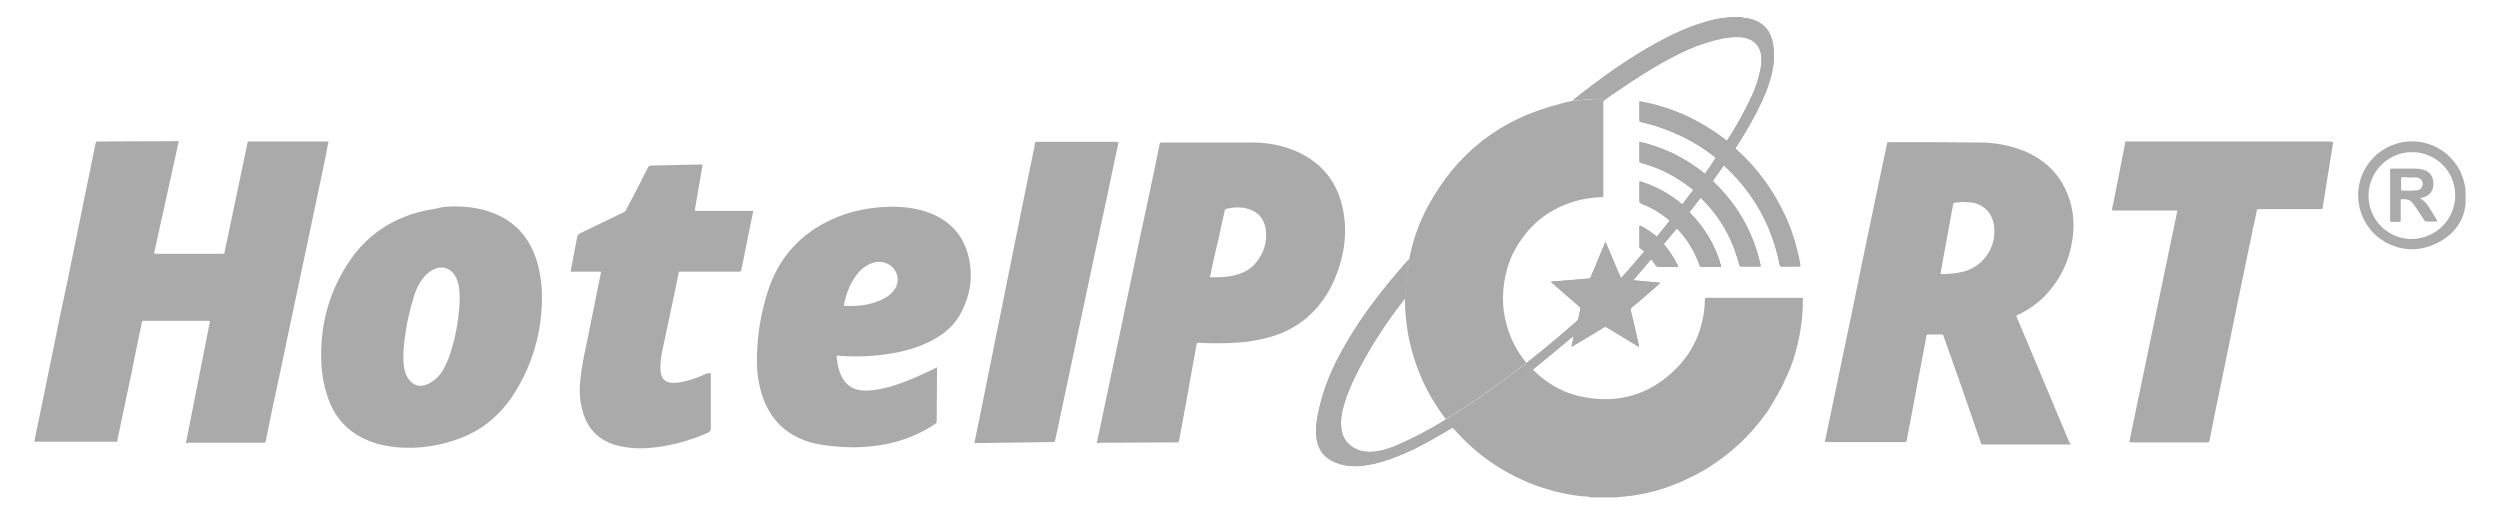 <?xml version="1.0" encoding="UTF-8"?> <svg xmlns="http://www.w3.org/2000/svg" width="127" height="26" viewBox="0 0 127 26" fill="none"><g id="Hotelport logo"><path id="Vector" d="M77.866 18.775C78.614 19.525 79.502 20.014 80.547 20.189C82.236 20.485 83.734 20.049 84.988 18.88C85.858 18.077 86.381 17.065 86.555 15.896C86.59 15.669 86.607 15.46 86.607 15.233C86.607 15.163 86.625 15.128 86.694 15.128C86.729 15.128 86.746 15.128 86.781 15.128C88.331 15.128 89.864 15.128 91.413 15.128C91.431 15.128 91.466 15.128 91.483 15.128C91.588 15.128 91.587 15.128 91.587 15.233C91.587 16.105 91.466 16.96 91.239 17.798C91.152 18.129 91.048 18.444 90.926 18.758C90.856 18.932 90.769 19.107 90.682 19.281C90.63 19.386 90.595 19.508 90.543 19.613C90.386 19.874 90.247 20.154 90.09 20.415C89.916 20.712 89.724 21.009 89.515 21.27C89.202 21.672 88.871 22.056 88.505 22.405C88.105 22.788 87.687 23.138 87.234 23.452C86.729 23.818 86.189 24.115 85.615 24.377C85.284 24.534 84.953 24.656 84.622 24.778C83.838 25.04 83.037 25.197 82.219 25.249C82.184 25.249 82.149 25.249 82.132 25.267C81.697 25.267 81.261 25.267 80.826 25.267C80.687 25.214 80.547 25.232 80.408 25.214C78.771 25.04 77.256 24.481 75.88 23.574C75.114 23.068 74.453 22.474 73.843 21.776C73.826 21.741 73.791 21.724 73.773 21.689C73.791 21.672 73.808 21.672 73.808 21.654C74.94 20.956 76.002 20.171 77.065 19.351C77.343 19.176 77.604 18.967 77.866 18.775Z" fill="#AAAAAA"></path><g id="Vector_2"><path d="M77.868 18.775C77.606 18.984 77.345 19.176 77.084 19.386C76.039 20.206 74.96 20.974 73.828 21.689C73.81 21.707 73.793 21.707 73.793 21.724C73.584 21.846 73.375 21.968 73.166 22.09C72.365 22.562 71.564 22.98 70.693 23.294C70.258 23.452 69.805 23.574 69.352 23.643C68.865 23.713 68.377 23.696 67.907 23.521C67.245 23.277 66.915 22.806 66.862 22.108C66.828 21.637 66.915 21.183 67.019 20.729C67.263 19.648 67.698 18.653 68.238 17.693C68.917 16.471 69.736 15.355 70.624 14.273C70.902 13.941 71.181 13.61 71.477 13.278C71.512 13.243 71.529 13.208 71.581 13.191C71.599 13.243 71.581 13.296 71.564 13.348C71.477 13.819 71.425 14.29 71.407 14.761C71.407 14.901 71.39 15.023 71.372 15.163C71.355 15.198 71.32 15.215 71.303 15.25C70.432 16.367 69.666 17.536 69.022 18.775C68.725 19.351 68.447 19.944 68.273 20.572C68.151 20.974 68.081 21.392 68.151 21.829C68.203 22.213 68.395 22.509 68.725 22.719C69.056 22.928 69.405 22.98 69.788 22.945C70.153 22.911 70.502 22.806 70.85 22.666C71.634 22.335 72.382 21.951 73.114 21.515C73.218 21.445 73.34 21.392 73.445 21.305C73.514 21.288 73.584 21.235 73.654 21.183C74.751 20.503 75.813 19.77 76.84 18.984C77.084 18.81 77.31 18.635 77.537 18.443C77.554 18.426 77.589 18.409 77.606 18.391C78.46 17.728 79.278 17.03 80.097 16.314C80.149 16.28 80.166 16.227 80.184 16.157C80.218 16.018 80.236 15.896 80.271 15.756C80.305 15.669 80.271 15.617 80.201 15.547C79.766 15.18 79.33 14.796 78.895 14.412C78.86 14.377 78.825 14.36 78.79 14.308C78.878 14.308 78.947 14.29 79.034 14.29C79.592 14.238 80.149 14.203 80.706 14.151C80.776 14.151 80.793 14.116 80.811 14.063C80.898 13.854 80.985 13.645 81.072 13.453C81.228 13.069 81.385 12.685 81.559 12.284C81.82 12.912 82.082 13.505 82.343 14.133C82.761 13.68 83.144 13.226 83.527 12.772C83.457 12.72 83.405 12.667 83.353 12.633C83.283 12.598 83.266 12.545 83.283 12.475C83.283 12.161 83.283 11.865 83.283 11.551C83.283 11.516 83.266 11.481 83.318 11.463C83.632 11.603 83.893 11.812 84.171 12.022C84.363 11.777 84.554 11.551 84.746 11.306C84.833 11.202 84.833 11.219 84.728 11.132C84.328 10.8 83.875 10.539 83.388 10.347C83.318 10.312 83.283 10.277 83.283 10.19C83.283 9.893 83.283 9.596 83.283 9.3C83.283 9.282 83.266 9.247 83.318 9.212C84.102 9.457 84.816 9.84 85.46 10.381C85.651 10.137 85.826 9.893 86.017 9.649C85.965 9.596 85.913 9.561 85.86 9.526C85.129 8.951 84.311 8.532 83.405 8.287C83.283 8.253 83.283 8.253 83.283 8.148C83.283 7.869 83.283 7.572 83.283 7.293C83.283 7.258 83.266 7.223 83.301 7.205C83.91 7.345 84.485 7.554 85.042 7.816C85.599 8.095 86.122 8.427 86.609 8.828C86.783 8.584 86.94 8.357 87.097 8.113C87.166 8.008 87.184 8.026 87.062 7.938C86.557 7.537 86.017 7.205 85.442 6.926C84.781 6.612 84.102 6.368 83.405 6.211C83.283 6.176 83.283 6.176 83.283 6.071C83.283 5.809 83.283 5.548 83.283 5.269C83.283 5.234 83.266 5.199 83.301 5.146C84.938 5.443 86.418 6.124 87.724 7.153C87.741 7.118 87.758 7.101 87.776 7.083C88.159 6.49 88.507 5.862 88.821 5.234C89.047 4.78 89.239 4.326 89.361 3.838C89.448 3.489 89.517 3.14 89.465 2.773C89.395 2.407 89.204 2.128 88.856 1.988C88.681 1.918 88.507 1.883 88.316 1.883C87.985 1.866 87.671 1.918 87.358 1.988C86.592 2.162 85.86 2.442 85.147 2.808C84.067 3.349 83.057 4.012 82.064 4.693C81.855 4.832 81.646 4.972 81.455 5.129C81.437 5.007 81.437 5.007 81.316 5.007C81.072 5.007 80.811 5.024 80.567 5.042C80.34 5.059 80.114 5.094 79.888 5.111C80.131 4.902 80.375 4.71 80.636 4.518C81.751 3.663 82.918 2.86 84.154 2.18C84.92 1.761 85.721 1.377 86.574 1.133C86.957 1.011 87.358 0.923 87.776 0.889C87.793 0.889 87.828 0.889 87.828 0.871C88.037 0.871 88.263 0.871 88.472 0.871C88.559 0.923 88.647 0.906 88.734 0.923C88.838 0.941 88.925 0.958 89.03 0.993C89.639 1.185 89.97 1.621 90.075 2.25C90.179 2.895 90.092 3.524 89.9 4.134C89.674 4.867 89.326 5.548 88.96 6.211C88.734 6.63 88.472 7.031 88.229 7.432C88.142 7.554 88.142 7.537 88.246 7.624C89.291 8.567 90.092 9.683 90.684 10.957C91.05 11.742 91.293 12.563 91.45 13.418C91.45 13.435 91.45 13.47 91.45 13.488C91.45 13.505 91.45 13.505 91.45 13.523C91.415 13.54 91.38 13.54 91.346 13.54C91.085 13.54 90.823 13.54 90.545 13.54C90.423 13.54 90.423 13.54 90.405 13.435C90.283 12.807 90.092 12.196 89.848 11.603C89.343 10.399 88.594 9.352 87.637 8.462C87.619 8.444 87.602 8.427 87.584 8.41C87.532 8.41 87.532 8.462 87.515 8.479C87.375 8.689 87.219 8.881 87.079 9.09C87.01 9.195 86.992 9.177 87.097 9.282C87.985 10.137 88.664 11.149 89.099 12.318C89.239 12.702 89.361 13.104 89.448 13.523C89.413 13.557 89.378 13.54 89.343 13.54C89.064 13.54 88.769 13.54 88.49 13.54C88.385 13.54 88.385 13.54 88.35 13.435C88.02 12.161 87.41 11.062 86.487 10.137C86.47 10.12 86.453 10.102 86.435 10.085C86.4 10.05 86.383 10.05 86.348 10.102C86.174 10.329 86 10.556 85.826 10.783C86.609 11.568 87.149 12.475 87.445 13.557C87.219 13.557 87.027 13.557 86.818 13.557C86.714 13.557 86.592 13.557 86.487 13.557C86.348 13.557 86.365 13.557 86.331 13.453C86.209 13.139 86.069 12.824 85.895 12.528C85.704 12.196 85.46 11.882 85.199 11.62C85.147 11.638 85.147 11.673 85.112 11.69C84.938 11.9 84.763 12.109 84.589 12.318C84.502 12.423 84.52 12.406 84.589 12.493C84.833 12.772 85.025 13.086 85.199 13.418C85.216 13.453 85.251 13.488 85.234 13.557C85.129 13.557 85.042 13.557 84.938 13.557C84.728 13.557 84.502 13.557 84.293 13.557C84.206 13.557 84.136 13.54 84.084 13.453C84.032 13.348 83.962 13.261 83.875 13.174C83.579 13.523 83.283 13.871 82.97 14.238C83.44 14.273 83.875 14.325 84.328 14.36C84.311 14.412 84.276 14.43 84.241 14.465C83.806 14.849 83.37 15.233 82.918 15.599C82.848 15.651 82.831 15.704 82.848 15.791C82.987 16.367 83.126 16.943 83.248 17.518C83.248 17.553 83.266 17.571 83.248 17.606C83.196 17.606 83.179 17.571 83.144 17.553C82.639 17.257 82.151 16.943 81.646 16.646C81.577 16.594 81.525 16.611 81.455 16.646C80.967 16.943 80.48 17.239 79.975 17.536C79.94 17.553 79.888 17.588 79.835 17.623C79.853 17.431 79.922 17.257 79.94 17.1C79.905 17.082 79.888 17.1 79.87 17.117C79.209 17.676 78.547 18.234 77.868 18.775C77.868 18.758 77.868 18.758 77.868 18.775Z" fill="#AAAAAA"></path><path d="M77.868 18.775C77.606 18.984 77.345 19.176 77.084 19.386C76.039 20.206 74.96 20.974 73.828 21.689C73.81 21.707 73.793 21.707 73.793 21.724C73.584 21.846 73.375 21.968 73.166 22.09C72.365 22.562 71.564 22.98 70.693 23.294C70.258 23.452 69.805 23.574 69.352 23.643C68.865 23.713 68.377 23.696 67.907 23.521C67.245 23.277 66.915 22.806 66.862 22.108C66.828 21.637 66.915 21.183 67.019 20.729C67.263 19.648 67.698 18.653 68.238 17.693C68.917 16.471 69.736 15.355 70.624 14.273C70.902 13.941 71.181 13.61 71.477 13.278C71.512 13.243 71.529 13.208 71.581 13.191C71.599 13.243 71.581 13.296 71.564 13.348C71.477 13.819 71.425 14.29 71.407 14.761C71.407 14.901 71.39 15.023 71.372 15.163C71.355 15.198 71.32 15.215 71.303 15.25C70.432 16.367 69.666 17.536 69.022 18.775C68.725 19.351 68.447 19.944 68.273 20.572C68.151 20.974 68.081 21.392 68.151 21.829C68.203 22.213 68.395 22.509 68.725 22.719C69.056 22.928 69.405 22.98 69.788 22.945C70.153 22.911 70.502 22.806 70.85 22.666C71.634 22.335 72.382 21.951 73.114 21.515C73.218 21.445 73.34 21.392 73.445 21.305C73.514 21.288 73.584 21.235 73.654 21.183C74.751 20.503 75.813 19.77 76.84 18.984C77.084 18.81 77.31 18.635 77.537 18.443C77.554 18.426 77.589 18.409 77.606 18.391C78.46 17.728 79.278 17.03 80.097 16.314C80.149 16.28 80.166 16.227 80.184 16.157C80.218 16.018 80.236 15.896 80.271 15.756C80.305 15.669 80.271 15.617 80.201 15.547C79.766 15.18 79.33 14.796 78.895 14.412C78.86 14.377 78.825 14.36 78.79 14.308C78.878 14.308 78.947 14.29 79.034 14.29C79.592 14.238 80.149 14.203 80.706 14.151C80.776 14.151 80.793 14.116 80.811 14.063C80.898 13.854 80.985 13.645 81.072 13.453C81.228 13.069 81.385 12.685 81.559 12.284C81.82 12.912 82.082 13.505 82.343 14.133C82.761 13.68 83.144 13.226 83.527 12.772C83.457 12.72 83.405 12.667 83.353 12.633C83.283 12.598 83.266 12.545 83.283 12.475C83.283 12.161 83.283 11.865 83.283 11.551C83.283 11.516 83.266 11.481 83.318 11.463C83.632 11.603 83.893 11.812 84.171 12.022C84.363 11.777 84.554 11.551 84.746 11.306C84.833 11.202 84.833 11.219 84.728 11.132C84.328 10.8 83.875 10.539 83.388 10.347C83.318 10.312 83.283 10.277 83.283 10.19C83.283 9.893 83.283 9.596 83.283 9.3C83.283 9.282 83.266 9.247 83.318 9.212C84.102 9.457 84.816 9.84 85.46 10.381C85.651 10.137 85.826 9.893 86.017 9.649C85.965 9.596 85.913 9.561 85.86 9.526C85.129 8.951 84.311 8.532 83.405 8.287C83.283 8.253 83.283 8.253 83.283 8.148C83.283 7.869 83.283 7.572 83.283 7.293C83.283 7.258 83.266 7.223 83.301 7.205C83.91 7.345 84.485 7.554 85.042 7.816C85.599 8.095 86.122 8.427 86.609 8.828C86.783 8.584 86.94 8.357 87.097 8.113C87.166 8.008 87.184 8.026 87.062 7.938C86.557 7.537 86.017 7.205 85.442 6.926C84.781 6.612 84.102 6.368 83.405 6.211C83.283 6.176 83.283 6.176 83.283 6.071C83.283 5.809 83.283 5.548 83.283 5.269C83.283 5.234 83.266 5.199 83.301 5.146C84.938 5.443 86.418 6.124 87.724 7.153C87.741 7.118 87.758 7.101 87.776 7.083C88.159 6.49 88.507 5.862 88.821 5.234C89.047 4.78 89.239 4.326 89.361 3.838C89.448 3.489 89.517 3.14 89.465 2.773C89.395 2.407 89.204 2.128 88.856 1.988C88.681 1.918 88.507 1.883 88.316 1.883C87.985 1.866 87.671 1.918 87.358 1.988C86.592 2.162 85.86 2.442 85.147 2.808C84.067 3.349 83.057 4.012 82.064 4.693C81.855 4.832 81.646 4.972 81.455 5.129C81.437 5.007 81.437 5.007 81.316 5.007C81.072 5.007 80.811 5.024 80.567 5.042C80.34 5.059 80.114 5.094 79.888 5.111C80.131 4.902 80.375 4.71 80.636 4.518C81.751 3.663 82.918 2.86 84.154 2.18C84.92 1.761 85.721 1.377 86.574 1.133C86.957 1.011 87.358 0.923 87.776 0.889C87.793 0.889 87.828 0.889 87.828 0.871C88.037 0.871 88.263 0.871 88.472 0.871C88.559 0.923 88.647 0.906 88.734 0.923C88.838 0.941 88.925 0.958 89.03 0.993C89.639 1.185 89.97 1.621 90.075 2.25C90.179 2.895 90.092 3.524 89.9 4.134C89.674 4.867 89.326 5.548 88.96 6.211C88.734 6.63 88.472 7.031 88.229 7.432C88.142 7.554 88.142 7.537 88.246 7.624C89.291 8.567 90.092 9.683 90.684 10.957C91.05 11.742 91.293 12.563 91.45 13.418C91.45 13.435 91.45 13.47 91.45 13.488C91.45 13.505 91.45 13.505 91.45 13.523C91.415 13.54 91.38 13.54 91.346 13.54C91.085 13.54 90.823 13.54 90.545 13.54C90.423 13.54 90.423 13.54 90.405 13.435C90.283 12.807 90.092 12.196 89.848 11.603C89.343 10.399 88.594 9.352 87.637 8.462C87.619 8.444 87.602 8.427 87.584 8.41C87.532 8.41 87.532 8.462 87.515 8.479C87.375 8.689 87.219 8.881 87.079 9.09C87.01 9.195 86.992 9.177 87.097 9.282C87.985 10.137 88.664 11.149 89.099 12.318C89.239 12.702 89.361 13.104 89.448 13.523C89.413 13.557 89.378 13.54 89.343 13.54C89.064 13.54 88.769 13.54 88.49 13.54C88.385 13.54 88.385 13.54 88.35 13.435C88.02 12.161 87.41 11.062 86.487 10.137C86.47 10.12 86.453 10.102 86.435 10.085C86.4 10.05 86.383 10.05 86.348 10.102C86.174 10.329 86 10.556 85.826 10.783C86.609 11.568 87.149 12.475 87.445 13.557C87.219 13.557 87.027 13.557 86.818 13.557C86.714 13.557 86.592 13.557 86.487 13.557C86.348 13.557 86.365 13.557 86.331 13.453C86.209 13.139 86.069 12.824 85.895 12.528C85.704 12.196 85.46 11.882 85.199 11.62C85.147 11.638 85.147 11.673 85.112 11.69C84.938 11.9 84.763 12.109 84.589 12.318C84.502 12.423 84.52 12.406 84.589 12.493C84.833 12.772 85.025 13.086 85.199 13.418C85.216 13.453 85.251 13.488 85.234 13.557C85.129 13.557 85.042 13.557 84.938 13.557C84.728 13.557 84.502 13.557 84.293 13.557C84.206 13.557 84.136 13.54 84.084 13.453C84.032 13.348 83.962 13.261 83.875 13.174C83.579 13.523 83.283 13.871 82.97 14.238C83.44 14.273 83.875 14.325 84.328 14.36C84.311 14.412 84.276 14.43 84.241 14.465C83.806 14.849 83.37 15.233 82.918 15.599C82.848 15.651 82.831 15.704 82.848 15.791C82.987 16.367 83.126 16.943 83.248 17.518C83.248 17.553 83.266 17.571 83.248 17.606C83.196 17.606 83.179 17.571 83.144 17.553C82.639 17.257 82.151 16.943 81.646 16.646C81.577 16.594 81.525 16.611 81.455 16.646C80.967 16.943 80.48 17.239 79.975 17.536C79.94 17.553 79.888 17.588 79.835 17.623C79.853 17.431 79.922 17.257 79.94 17.1C79.905 17.082 79.888 17.1 79.87 17.117C79.209 17.676 78.547 18.234 77.868 18.775C77.868 18.758 77.868 18.758 77.868 18.775Z" fill="#AAAAAA"></path></g><path id="Vector_3" d="M79.883 5.129C80.11 5.112 80.336 5.077 80.562 5.059C80.806 5.042 81.067 5.024 81.311 5.024C81.433 5.024 81.433 5.024 81.451 5.147C81.451 5.199 81.451 5.251 81.451 5.321C81.451 6.839 81.451 8.357 81.451 9.876C81.451 10.033 81.468 10.015 81.311 10.015C80.98 10.033 80.667 10.068 80.353 10.137C79.796 10.259 79.257 10.469 78.769 10.765C78.508 10.923 78.264 11.097 78.037 11.306C77.846 11.481 77.654 11.673 77.498 11.882C77.289 12.144 77.097 12.423 76.941 12.72C76.766 13.017 76.662 13.348 76.557 13.68C76.314 14.552 76.261 15.547 76.54 16.524C76.575 16.664 76.627 16.803 76.679 16.943C76.871 17.484 77.167 17.972 77.532 18.426C77.306 18.618 77.062 18.793 76.836 18.967C75.809 19.752 74.746 20.485 73.649 21.166C73.58 21.201 73.527 21.253 73.44 21.288C72.988 20.677 72.587 20.032 72.274 19.351C71.821 18.339 71.525 17.274 71.42 16.158C71.386 15.826 71.368 15.495 71.368 15.163C71.386 15.023 71.386 14.901 71.403 14.762C71.42 14.29 71.473 13.819 71.56 13.348C71.577 13.296 71.594 13.243 71.577 13.191C71.594 13.191 71.594 13.156 71.594 13.139C71.769 12.214 72.082 11.324 72.535 10.486C73.998 7.764 76.227 6.037 79.222 5.286C79.431 5.216 79.657 5.164 79.883 5.129Z" fill="#AAAAAA"></path><path id="Vector_4" d="M71.581 13.122C71.581 13.14 71.581 13.157 71.564 13.175C71.564 13.14 71.581 13.122 71.581 13.122Z" fill="#AAAAAA"></path><g id="Vector_5"><path d="M125.249 10.189C125.249 10.189 125.249 10.359 125.249 10.377C125.144 11.406 124.447 12.126 123.472 12.492C121.905 13.068 120.181 12.108 119.85 10.468C119.537 8.95 120.547 7.484 122.062 7.222C123.542 6.96 124.952 7.955 125.214 9.421C125.231 9.508 125.249 9.665 125.249 9.665V10.189ZM124.726 9.927C124.726 8.706 123.751 7.728 122.532 7.728C121.313 7.728 120.32 8.723 120.32 9.944C120.32 11.166 121.313 12.143 122.515 12.143C123.734 12.126 124.726 11.149 124.726 9.927Z" fill="#AAAAAA"></path><path d="M9.449 22.491C9.849 20.432 10.267 18.373 10.668 16.314C10.615 16.296 10.563 16.296 10.528 16.296C9.466 16.296 8.404 16.296 7.359 16.296C7.342 16.296 7.324 16.296 7.307 16.296C7.237 16.279 7.22 16.331 7.202 16.384C7.168 16.576 7.133 16.767 7.08 16.977C6.819 18.268 6.558 19.559 6.279 20.851C6.175 21.322 6.088 21.793 5.983 22.264C5.983 22.299 5.966 22.352 5.966 22.387C5.966 22.421 5.949 22.439 5.896 22.439C5.862 22.439 5.844 22.439 5.809 22.439C4.503 22.439 3.197 22.439 1.891 22.439C1.856 22.439 1.804 22.439 1.752 22.439C1.769 22.247 1.822 22.055 1.856 21.88C2.118 20.641 2.361 19.385 2.623 18.146C2.884 16.855 3.145 15.563 3.424 14.29C3.667 13.103 3.911 11.899 4.155 10.712C4.381 9.578 4.625 8.444 4.852 7.292C4.869 7.222 4.886 7.187 4.973 7.187C6.314 7.187 7.673 7.17 9.013 7.17C9.031 7.17 9.048 7.17 9.083 7.17C8.665 9.072 8.247 10.974 7.829 12.859C7.864 12.894 7.899 12.894 7.934 12.894C9.048 12.894 10.163 12.894 11.277 12.894C11.399 12.894 11.399 12.894 11.416 12.771C11.625 11.777 11.834 10.782 12.043 9.787C12.217 8.95 12.392 8.13 12.566 7.292C12.583 7.187 12.583 7.187 12.705 7.187C14.011 7.187 15.3 7.187 16.606 7.187C16.64 7.187 16.658 7.187 16.693 7.187C16.64 7.432 16.588 7.659 16.553 7.903C16.24 9.386 15.927 10.887 15.613 12.37C15.317 13.766 15.021 15.162 14.725 16.558C14.446 17.902 14.168 19.245 13.872 20.589C13.75 21.182 13.628 21.776 13.506 22.369C13.489 22.491 13.471 22.491 13.349 22.491C12.078 22.491 10.807 22.491 9.553 22.491C9.553 22.526 9.501 22.526 9.449 22.491Z" fill="#AAAAAA"></path><path d="M55.716 22.509C55.786 22.177 55.856 21.846 55.925 21.531C56.187 20.31 56.43 19.088 56.691 17.884C56.97 16.576 57.231 15.267 57.51 13.976C57.771 12.719 58.032 11.463 58.311 10.206C58.502 9.264 58.712 8.322 58.903 7.362C58.92 7.24 58.938 7.24 59.06 7.24C60.592 7.24 62.107 7.24 63.639 7.24C64.493 7.24 65.294 7.414 66.06 7.781C67.209 8.357 67.923 9.281 68.202 10.538C68.481 11.812 68.289 13.033 67.784 14.22C67.523 14.831 67.157 15.371 66.704 15.843C66.077 16.488 65.329 16.89 64.475 17.134C63.918 17.291 63.326 17.378 62.751 17.413C62.124 17.448 61.515 17.448 60.888 17.413C60.801 17.413 60.801 17.413 60.784 17.5C60.61 18.478 60.435 19.455 60.261 20.415C60.139 21.078 60.017 21.723 59.896 22.386C59.878 22.456 59.861 22.491 59.791 22.474C59.774 22.474 59.756 22.474 59.756 22.474C58.468 22.474 57.197 22.491 55.908 22.491C55.838 22.509 55.786 22.509 55.716 22.509ZM61.463 14.08C61.985 14.098 62.49 14.08 62.978 13.906C63.256 13.818 63.518 13.661 63.727 13.434C64.179 12.928 64.388 12.335 64.301 11.672C64.249 11.149 63.918 10.747 63.396 10.608C63.03 10.503 62.664 10.52 62.299 10.608C62.246 10.625 62.212 10.66 62.212 10.712C62.107 11.183 62.003 11.672 61.898 12.143C61.741 12.771 61.602 13.417 61.463 14.08Z" fill="#AAAAAA"></path><path d="M23.049 10.486C23.693 10.486 24.268 10.555 24.842 10.747C26.061 11.149 26.845 11.969 27.245 13.173C27.402 13.679 27.489 14.185 27.524 14.708C27.594 16.576 27.158 18.303 26.183 19.891C25.8 20.519 25.33 21.06 24.738 21.514C24.111 22.003 23.38 22.299 22.613 22.509C21.865 22.701 21.081 22.788 20.315 22.735C19.792 22.701 19.27 22.596 18.765 22.404C17.685 21.985 16.971 21.2 16.623 20.101C16.449 19.559 16.345 19.019 16.327 18.46C16.24 16.698 16.64 15.057 17.563 13.557C18.138 12.614 18.904 11.847 19.879 11.323C20.576 10.957 21.325 10.712 22.108 10.608C22.457 10.503 22.77 10.486 23.049 10.486ZM23.345 15.406C23.362 15.092 23.345 14.865 23.327 14.656C23.293 14.412 23.223 14.167 23.084 13.958C22.857 13.627 22.509 13.504 22.126 13.644C21.986 13.696 21.882 13.766 21.76 13.853C21.551 14.028 21.377 14.255 21.255 14.499C21.133 14.726 21.046 14.97 20.977 15.232C20.733 16.035 20.576 16.872 20.506 17.71C20.489 18.024 20.471 18.321 20.524 18.635C20.559 18.879 20.628 19.088 20.785 19.298C20.977 19.542 21.238 19.647 21.551 19.577C21.743 19.525 21.917 19.42 22.073 19.298C22.387 19.053 22.578 18.704 22.735 18.338C23.118 17.343 23.293 16.331 23.345 15.406Z" fill="#AAAAAA"></path><path d="M42.499 18.076C42.517 18.425 42.587 18.757 42.726 19.071C42.952 19.559 43.335 19.821 43.875 19.839C44.363 19.856 44.816 19.752 45.268 19.629C46.017 19.402 46.731 19.088 47.445 18.739C47.48 18.722 47.532 18.704 47.567 18.67H47.584C47.619 18.687 47.602 18.722 47.602 18.739C47.602 19.629 47.584 20.502 47.584 21.392C47.584 21.479 47.55 21.514 47.48 21.549C46.836 21.985 46.139 22.282 45.39 22.474C44.432 22.718 43.475 22.77 42.499 22.683C42.047 22.648 41.611 22.596 41.176 22.474C39.87 22.09 39.052 21.235 38.669 19.926C38.477 19.263 38.425 18.582 38.46 17.902C38.494 16.837 38.686 15.79 39.017 14.761C39.574 13.068 40.671 11.864 42.291 11.131C43.022 10.8 43.806 10.608 44.607 10.538C45.164 10.485 45.721 10.485 46.278 10.573C46.731 10.643 47.166 10.765 47.584 10.974C48.438 11.41 48.977 12.108 49.204 13.033C49.43 14.01 49.308 14.935 48.855 15.825C48.542 16.453 48.054 16.907 47.445 17.239C46.888 17.553 46.296 17.745 45.669 17.884C44.659 18.094 43.649 18.146 42.621 18.076C42.604 18.059 42.552 18.059 42.499 18.076ZM42.865 15.528C43.161 15.563 43.666 15.546 43.997 15.476C44.345 15.406 44.676 15.302 44.972 15.127C45.164 15.023 45.321 14.883 45.442 14.708C45.773 14.22 45.564 13.574 45.007 13.365C44.728 13.26 44.467 13.295 44.206 13.4C43.98 13.504 43.788 13.644 43.631 13.818C43.196 14.325 42.987 14.9 42.865 15.528Z" fill="#AAAAAA"></path><path d="M36.091 18.931C36.109 18.984 36.109 19.019 36.109 19.071C36.109 19.978 36.109 20.868 36.109 21.776C36.109 21.88 36.074 21.915 35.987 21.968C35.221 22.317 34.437 22.544 33.601 22.683C33.166 22.753 32.713 22.788 32.278 22.77C31.947 22.753 31.616 22.701 31.285 22.613C30.397 22.352 29.84 21.776 29.596 20.886C29.457 20.397 29.422 19.891 29.474 19.385C29.526 18.722 29.666 18.076 29.805 17.431C30.014 16.401 30.223 15.371 30.432 14.325C30.467 14.15 30.502 13.993 30.537 13.801C30.014 13.801 29.509 13.801 28.987 13.801C29.021 13.574 29.074 13.365 29.108 13.155C29.178 12.789 29.248 12.422 29.317 12.056C29.335 11.951 29.387 11.899 29.474 11.847C30.206 11.498 30.937 11.149 31.651 10.8C31.738 10.765 31.79 10.712 31.825 10.625C32.191 9.927 32.556 9.229 32.905 8.531C32.94 8.444 32.992 8.409 33.096 8.409C33.915 8.391 34.733 8.374 35.551 8.357C35.586 8.357 35.639 8.339 35.691 8.374C35.551 9.142 35.43 9.927 35.29 10.712C36.283 10.712 37.276 10.712 38.268 10.712C38.198 11.061 38.129 11.393 38.059 11.724C37.937 12.37 37.798 12.998 37.676 13.644C37.641 13.801 37.641 13.801 37.484 13.801C36.544 13.801 35.604 13.801 34.663 13.801C34.629 13.801 34.611 13.801 34.576 13.801C34.507 13.784 34.472 13.818 34.472 13.888C34.42 14.15 34.367 14.394 34.315 14.656C34.089 15.703 33.88 16.733 33.654 17.78C33.584 18.076 33.549 18.39 33.549 18.704C33.549 18.809 33.566 18.914 33.584 19.001C33.654 19.263 33.793 19.402 34.054 19.437C34.28 19.472 34.507 19.437 34.733 19.385C35.151 19.298 35.534 19.141 35.917 18.966C35.987 18.984 36.039 18.966 36.091 18.931Z" fill="#AAAAAA"></path><path d="M56.813 7.222C56.796 7.414 56.744 7.589 56.709 7.746C56.378 9.351 56.03 10.957 55.682 12.579C55.386 13.993 55.072 15.424 54.776 16.837C54.48 18.268 54.167 19.682 53.871 21.113C53.783 21.514 53.697 21.915 53.609 22.334C53.575 22.456 53.609 22.439 53.47 22.456C52.181 22.474 50.91 22.491 49.622 22.509C49.587 22.509 49.535 22.526 49.5 22.491C49.604 22.02 49.691 21.531 49.796 21.06C50.022 19.943 50.249 18.827 50.475 17.692C50.701 16.576 50.928 15.459 51.154 14.324C51.38 13.208 51.607 12.091 51.833 10.957C52.077 9.787 52.303 8.618 52.547 7.467C52.547 7.449 52.547 7.449 52.547 7.432C52.565 7.362 52.547 7.275 52.599 7.222C52.652 7.187 52.739 7.205 52.808 7.205C54.08 7.205 55.368 7.205 56.639 7.205C56.709 7.222 56.761 7.222 56.813 7.222Z" fill="#AAAAAA"></path><path d="M105.188 22.578C105.118 22.578 105.066 22.578 105.031 22.578C103.621 22.578 102.228 22.578 100.817 22.578C100.8 22.578 100.765 22.578 100.748 22.578C100.678 22.596 100.661 22.561 100.626 22.491C100.486 22.107 100.347 21.706 100.225 21.322C99.738 19.926 99.25 18.512 98.745 17.116C98.693 16.977 98.728 16.994 98.571 16.994C98.379 16.994 98.188 16.994 97.979 16.994C97.874 16.994 97.874 16.994 97.857 17.099C97.805 17.413 97.735 17.71 97.683 18.024C97.509 18.984 97.317 19.926 97.143 20.886C97.056 21.339 96.969 21.811 96.882 22.264C96.882 22.282 96.882 22.299 96.882 22.299C96.847 22.456 96.847 22.456 96.708 22.456C95.419 22.456 94.148 22.456 92.859 22.456C92.807 22.456 92.772 22.456 92.703 22.439C92.737 22.282 92.772 22.107 92.807 21.95C93.103 20.502 93.417 19.053 93.713 17.605C93.991 16.279 94.27 14.97 94.531 13.644C94.792 12.422 95.036 11.201 95.297 9.979C95.489 9.089 95.663 8.199 95.855 7.327C95.872 7.222 95.872 7.222 95.976 7.222C97.509 7.222 99.024 7.222 100.556 7.24C101.34 7.24 102.106 7.379 102.837 7.676C103.865 8.112 104.613 8.81 105.031 9.857C105.31 10.555 105.397 11.288 105.293 12.056C105.153 13.155 104.718 14.115 103.969 14.935C103.569 15.371 103.081 15.72 102.541 15.982C102.524 15.982 102.506 16 102.489 16C102.419 16.017 102.419 16.052 102.454 16.122C102.576 16.401 102.681 16.663 102.802 16.942C103.569 18.774 104.352 20.624 105.118 22.456C105.153 22.474 105.171 22.509 105.188 22.578ZM99.72 10.259C99.598 10.276 99.459 10.276 99.32 10.293C99.25 10.311 99.215 10.328 99.215 10.398C99.128 10.887 99.041 11.358 98.954 11.829C98.832 12.492 98.71 13.173 98.588 13.836C98.571 13.923 98.571 13.923 98.658 13.923C99.024 13.923 99.372 13.888 99.738 13.801C100.8 13.522 101.462 12.492 101.287 11.41C101.183 10.834 100.852 10.468 100.295 10.311C100.086 10.276 99.912 10.276 99.72 10.259Z" fill="#AAAAAA"></path><path d="M118.527 7.222C118.44 7.763 118.353 8.287 118.266 8.828C118.179 9.386 118.092 9.927 118.004 10.485C117.987 10.625 117.987 10.625 117.83 10.625C116.838 10.625 115.828 10.625 114.835 10.625C114.8 10.625 114.766 10.625 114.731 10.625C114.679 10.625 114.661 10.643 114.644 10.695C114.591 10.992 114.522 11.306 114.452 11.602C114.191 12.841 113.947 14.063 113.686 15.302C113.442 16.488 113.198 17.692 112.955 18.879C112.711 20.048 112.467 21.217 112.241 22.386C112.223 22.474 112.188 22.474 112.119 22.474C111.945 22.474 111.77 22.474 111.596 22.474C110.517 22.474 109.42 22.474 108.34 22.474C108.288 22.474 108.236 22.474 108.166 22.456C108.984 18.547 109.785 14.639 110.604 10.73C110.586 10.712 110.586 10.712 110.586 10.695C110.586 10.695 110.586 10.695 110.569 10.695C110.552 10.695 110.552 10.695 110.534 10.695C109.454 10.695 108.392 10.695 107.313 10.695C107.313 10.695 107.313 10.695 107.295 10.677C107.295 10.555 107.33 10.416 107.365 10.293C107.556 9.316 107.748 8.339 107.939 7.362C107.974 7.152 107.922 7.187 108.148 7.187C111.544 7.187 114.957 7.187 118.353 7.187C118.405 7.205 118.457 7.205 118.527 7.222Z" fill="#AAAAAA"></path><path d="M122.933 10.067C123.176 10.206 123.333 10.416 123.455 10.625C123.577 10.817 123.699 11.026 123.821 11.218C123.786 11.271 123.751 11.253 123.734 11.253C123.577 11.253 123.438 11.253 123.281 11.253C123.211 11.253 123.176 11.236 123.142 11.166C123.02 10.974 122.88 10.782 122.758 10.59C122.706 10.503 122.637 10.416 122.567 10.328C122.428 10.119 122.219 10.119 122.01 10.119C121.975 10.119 121.957 10.136 121.957 10.171C121.957 10.206 121.957 10.241 121.957 10.276C121.957 10.573 121.957 10.852 121.957 11.149C121.957 11.271 121.957 11.271 121.853 11.271C121.748 11.271 121.627 11.271 121.522 11.271C121.418 11.271 121.418 11.271 121.418 11.166C121.418 10.974 121.418 10.782 121.418 10.59C121.418 9.962 121.418 9.351 121.418 8.723C121.418 8.688 121.418 8.653 121.418 8.618C121.418 8.583 121.435 8.566 121.47 8.566C121.487 8.566 121.505 8.566 121.522 8.566C121.905 8.566 122.288 8.566 122.671 8.566C122.811 8.566 122.95 8.583 123.089 8.618C123.385 8.688 123.577 8.915 123.612 9.212C123.664 9.718 123.385 9.979 123.02 10.049C123.02 10.032 122.985 10.049 122.933 10.067ZM122.393 9.02C122.393 9.002 122.393 9.002 122.393 9.02C122.288 9.002 122.166 9.002 122.062 9.002C122.01 9.002 121.975 9.02 121.975 9.072C121.975 9.246 121.975 9.438 121.975 9.613C121.975 9.648 121.975 9.683 122.027 9.683C122.288 9.683 122.532 9.7 122.793 9.665C122.898 9.648 122.967 9.613 123.02 9.526C123.159 9.299 123.02 9.037 122.776 9.02C122.654 9.002 122.532 9.02 122.393 9.02Z" fill="#AAAAAA"></path></g></g></svg> 